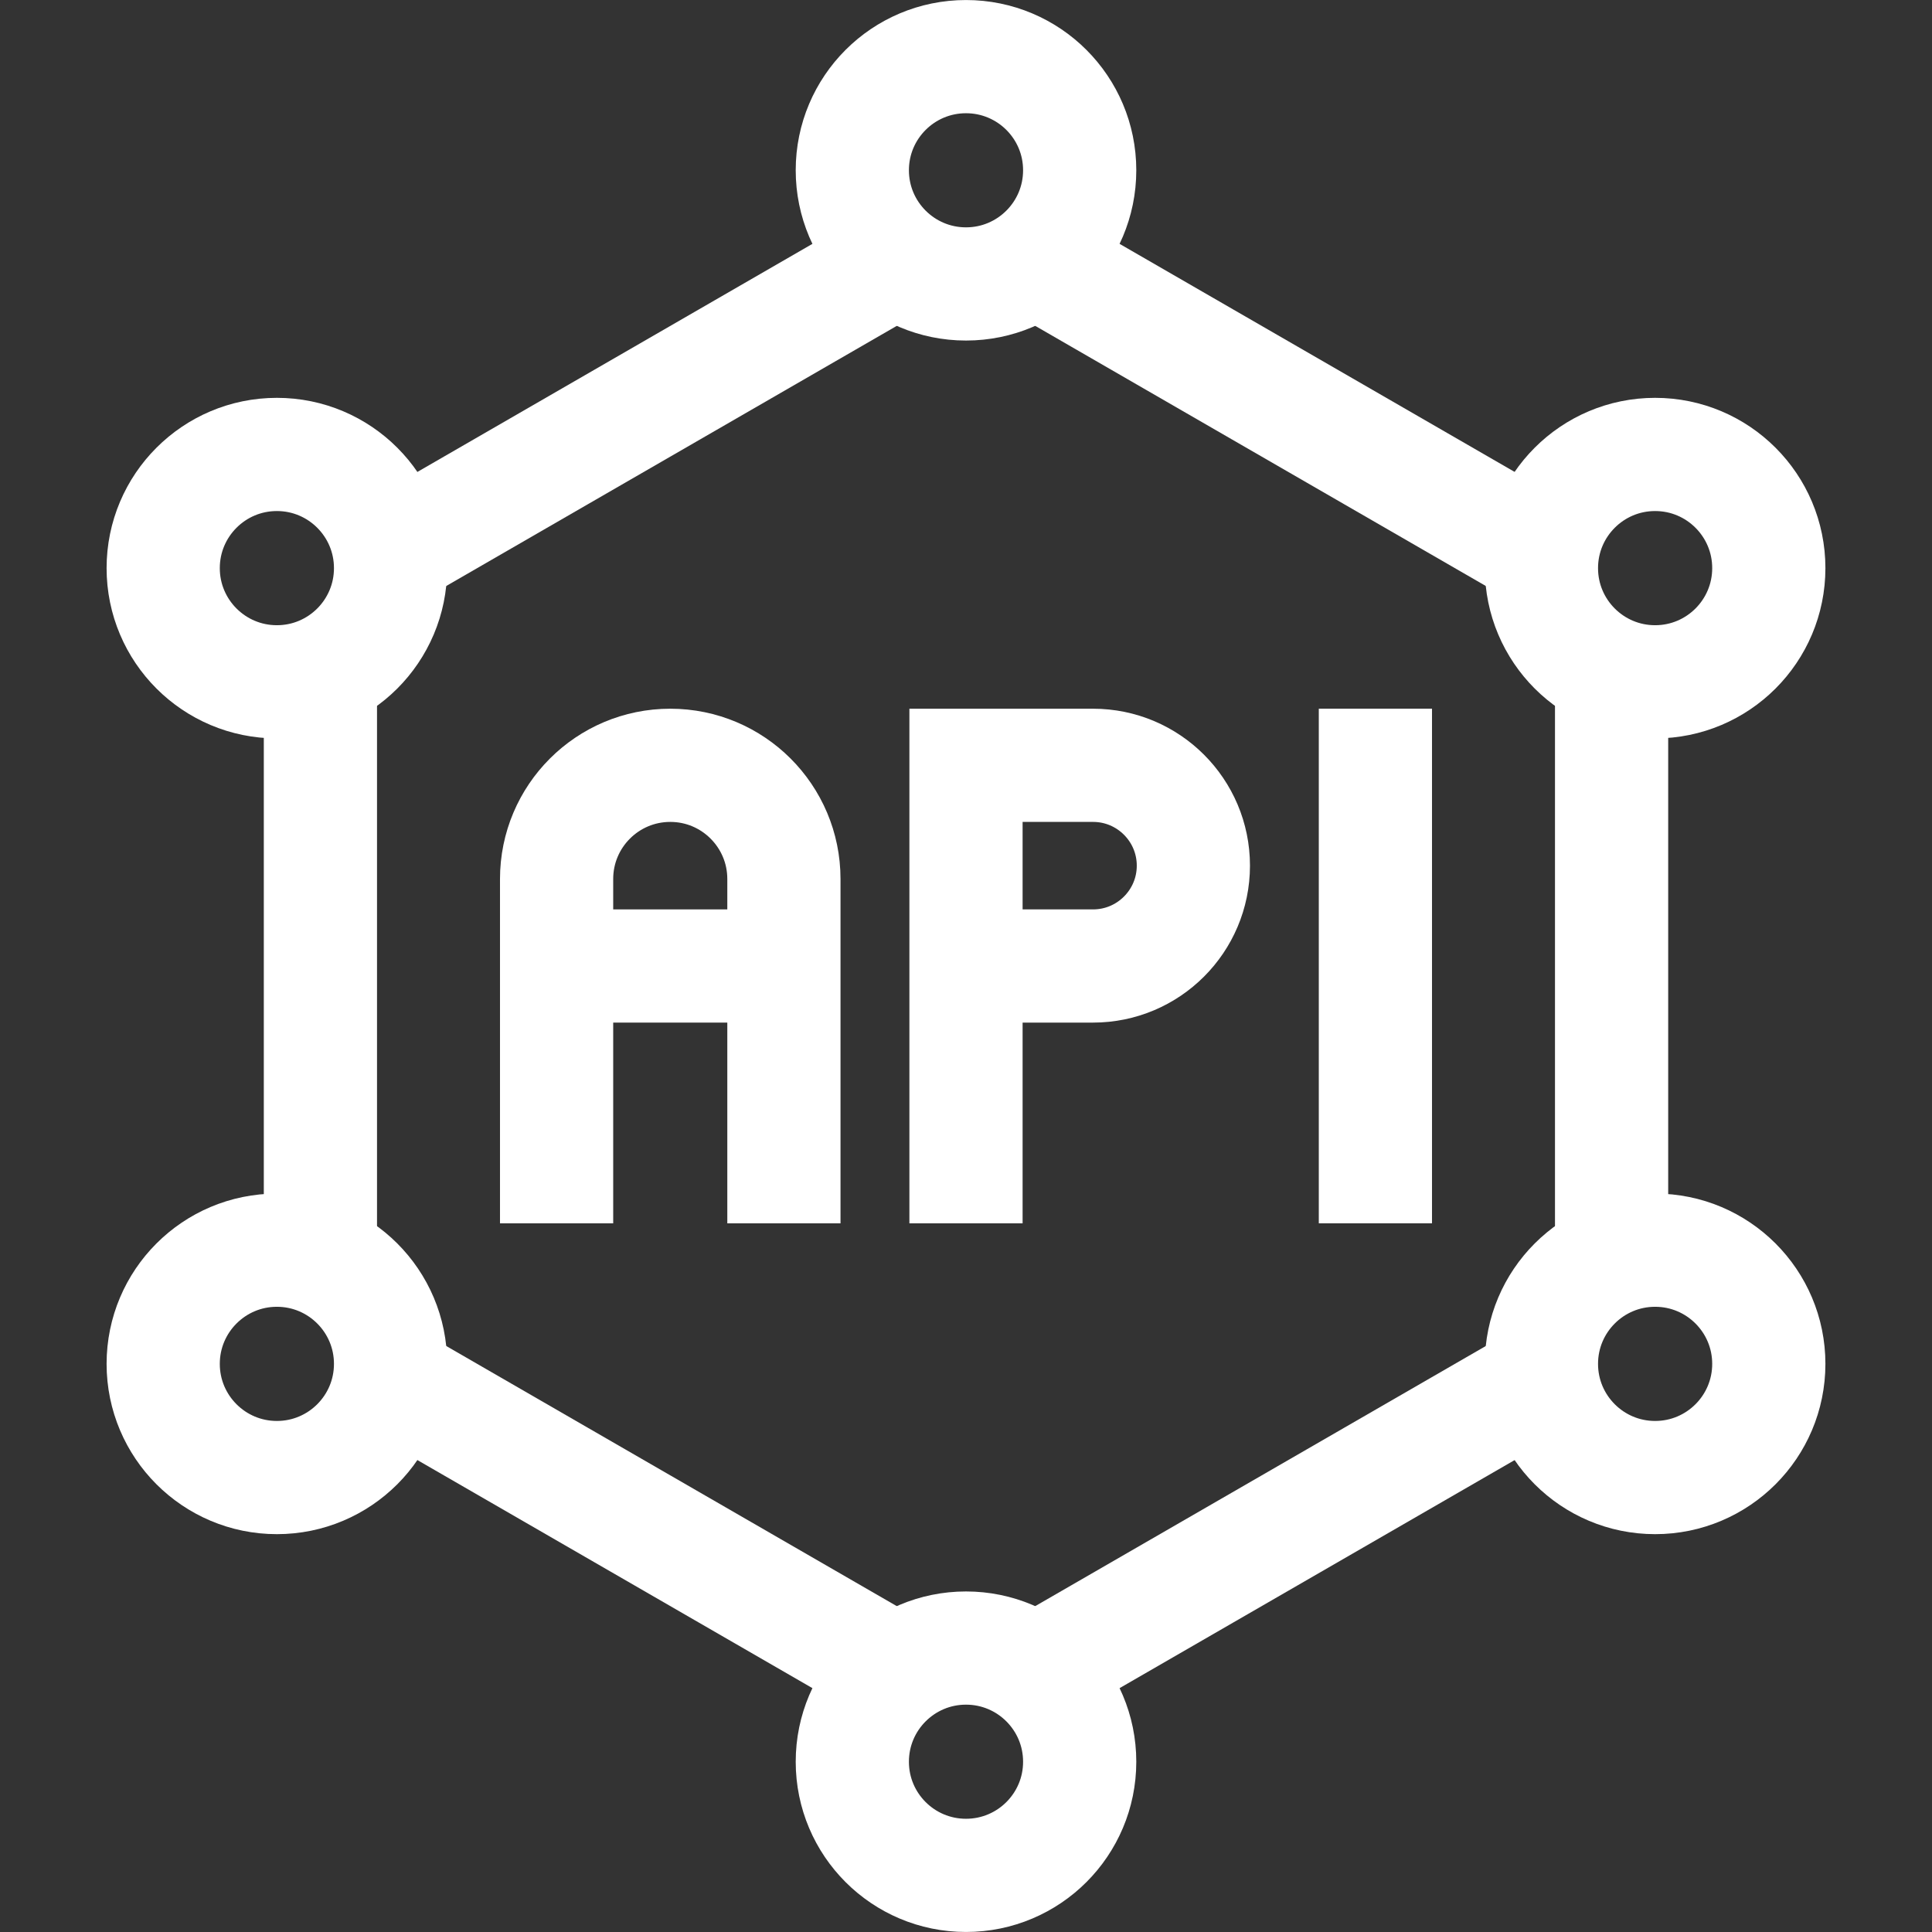 <svg width="32" height="32" viewBox="0 0 32 32" fill="none" xmlns="http://www.w3.org/2000/svg">
<rect x="0" y="0" width="32" height="32" fill="#333333" stroke="none"/>
<path d="M17.145 27.686L25.548 22.835" stroke="white" stroke-width="1.875" stroke-miterlimit="10"/>
<path d="M6.453 22.835L14.855 27.686" stroke="white" stroke-width="1.875" stroke-miterlimit="10"/>
<path d="M5.307 11.149V20.851" stroke="white" stroke-width="1.875" stroke-miterlimit="10"/>
<path d="M14.855 4.314L6.453 9.165" stroke="white" stroke-width="1.875" stroke-miterlimit="10"/>
<path d="M25.548 9.165L17.145 4.314" stroke="white" stroke-width="1.875" stroke-miterlimit="10"/>
<path d="M26.693 20.851V11.149" stroke="white" stroke-width="1.875" stroke-miterlimit="10"/>
<path d="M16 4.703C17.04 4.703 17.883 3.86 17.883 2.82C17.883 1.78 17.04 0.938 16 0.938C14.96 0.938 14.117 1.78 14.117 2.82C14.117 3.86 14.96 4.703 16 4.703Z" stroke="white" stroke-width="1.875" stroke-miterlimit="10"/>
<path d="M16 31.062C17.04 31.062 17.883 30.22 17.883 29.18C17.883 28.14 17.04 27.297 16 27.297C14.96 27.297 14.117 28.14 14.117 29.18C14.117 30.22 14.96 31.062 16 31.062Z" stroke="white" stroke-width="1.875" stroke-miterlimit="10"/>
<path d="M4.586 11.293C5.626 11.293 6.469 10.45 6.469 9.41C6.469 8.37 5.626 7.527 4.586 7.527C3.546 7.527 2.703 8.37 2.703 9.41C2.703 10.45 3.546 11.293 4.586 11.293Z" stroke="white" stroke-width="1.875" stroke-miterlimit="10"/>
<path d="M4.586 24.473C5.626 24.473 6.469 23.63 6.469 22.59C6.469 21.55 5.626 20.707 4.586 20.707C3.546 20.707 2.703 21.55 2.703 22.59C2.703 23.63 3.546 24.473 4.586 24.473Z" stroke="white" stroke-width="1.875" stroke-miterlimit="10"/>
<path d="M27.414 11.293C28.454 11.293 29.297 10.45 29.297 9.41C29.297 8.37 28.454 7.527 27.414 7.527C26.374 7.527 25.531 8.37 25.531 9.41C25.531 10.45 26.374 11.293 27.414 11.293Z" stroke="white" stroke-width="1.875" stroke-miterlimit="10"/>
<path d="M27.414 24.473C28.454 24.473 29.297 23.63 29.297 22.59C29.297 21.55 28.454 20.707 27.414 20.707C26.374 20.707 25.531 21.55 25.531 22.59C25.531 23.63 26.374 24.473 27.414 24.473Z" stroke="white" stroke-width="1.875" stroke-miterlimit="10"/>
<path d="M12.984 20.262V14.559C12.984 13.519 12.141 12.676 11.102 12.676C10.062 12.676 9.219 13.519 9.219 14.559V20.262" stroke="white" stroke-width="1.875" stroke-miterlimit="10"/>
<path d="M9.219 16H12.984" stroke="white" stroke-width="1.875" stroke-miterlimit="10"/>
<path d="M16 16H18.104C19.021 16 19.766 15.256 19.766 14.338C19.766 13.42 19.021 12.676 18.104 12.676H16V20.262" stroke="white" stroke-width="1.875" stroke-miterlimit="10"/>
<path d="M22.781 11.738V20.262" stroke="white" stroke-width="1.875" stroke-miterlimit="10"/>
</svg>
